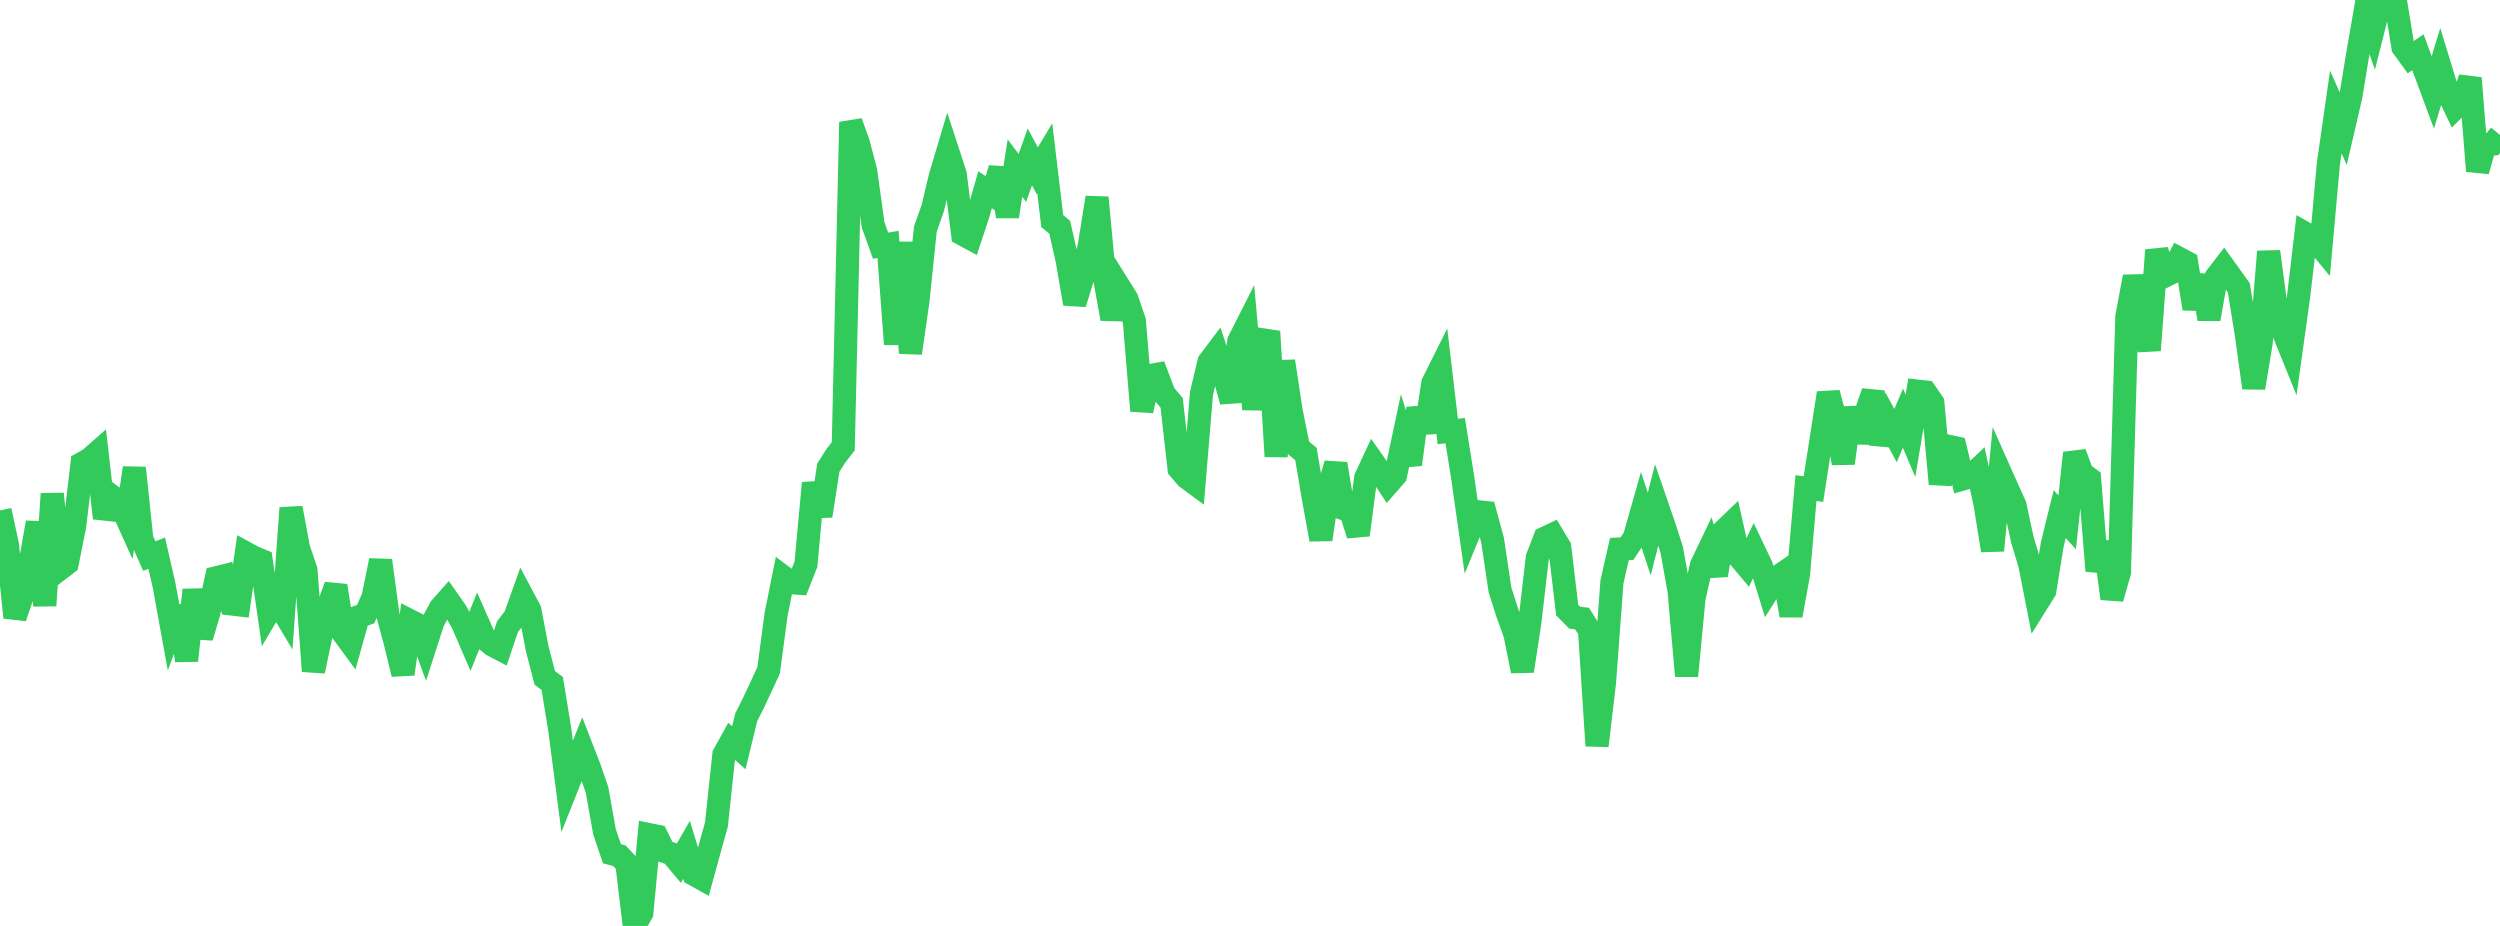 <?xml version="1.0" standalone="no"?>
<!DOCTYPE svg PUBLIC "-//W3C//DTD SVG 1.1//EN" "http://www.w3.org/Graphics/SVG/1.1/DTD/svg11.dtd">

<svg width="135" height="50" viewBox="0 0 135 50" preserveAspectRatio="none" 
  xmlns="http://www.w3.org/2000/svg"
  xmlns:xlink="http://www.w3.org/1999/xlink">


<polyline points="0.0, 27.564 0.403, 29.437 0.806, 33.344 1.209, 32.157 1.612, 30.523 2.015, 28.214 2.418, 32.702 2.821, 26.666 3.224, 30.733 3.627, 30.426 4.03, 28.417 4.433, 25.023 4.836, 24.797 5.239, 24.443 5.642, 27.978 6.045, 26.801 6.448, 27.105 6.851, 27.998 7.254, 25.269 7.657, 29.114 8.06, 30.027 8.463, 29.871 8.866, 31.631 9.269, 33.851 9.672, 32.766 10.075, 35.675 10.478, 31.857 10.881, 34.417 11.284, 33.056 11.687, 31.198 12.09, 31.098 12.493, 32.615 12.896, 32.661 13.299, 29.878 13.701, 30.097 14.104, 30.263 14.507, 33.053 14.91, 32.374 15.313, 33.049 15.716, 27.432 16.119, 29.603 16.522, 30.79 16.925, 36.242 17.328, 34.335 17.731, 32.743 18.134, 31.63 18.537, 34.199 18.94, 34.748 19.343, 33.308 19.746, 33.163 20.149, 32.238 20.552, 30.266 20.955, 33.249 21.358, 34.743 21.761, 36.399 22.164, 33.532 22.567, 33.738 22.97, 34.842 23.373, 33.59 23.776, 32.838 24.179, 32.382 24.582, 32.956 24.985, 33.67 25.388, 34.605 25.791, 33.602 26.194, 34.512 26.597, 34.836 27.0, 35.047 27.403, 33.845 27.806, 33.323 28.209, 32.193 28.612, 32.95 29.015, 35.056 29.418, 36.607 29.821, 36.906 30.224, 39.378 30.627, 42.463 31.03, 41.45 31.433, 40.439 31.836, 41.477 32.239, 42.656 32.642, 44.91 33.045, 46.101 33.448, 46.209 33.851, 46.641 34.254, 50.0 34.657, 49.304 35.06, 45.072 35.463, 45.155 35.866, 45.969 36.269, 46.108 36.672, 46.59 37.075, 45.889 37.478, 47.219 37.881, 47.443 38.284, 45.973 38.687, 44.525 39.09, 40.744 39.493, 40.019 39.896, 40.38 40.299, 38.73 40.701, 37.927 41.104, 37.066 41.507, 36.193 41.91, 33.165 42.313, 31.162 42.716, 31.463 43.119, 31.493 43.522, 30.468 43.925, 26.085 44.328, 27.857 44.731, 25.252 45.134, 24.617 45.537, 24.1 45.94, 6.593 46.343, 7.708 46.746, 9.232 47.149, 12.147 47.552, 13.268 47.955, 13.197 48.358, 18.587 48.761, 13.091 49.164, 19.068 49.567, 16.252 49.97, 12.367 50.373, 11.227 50.776, 9.53 51.179, 8.179 51.582, 9.413 51.985, 12.649 52.388, 12.867 52.791, 11.65 53.194, 10.244 53.597, 10.516 54.0, 9.092 54.403, 11.691 54.806, 9.077 55.209, 9.606 55.612, 8.475 56.015, 9.225 56.418, 8.551 56.821, 11.94 57.224, 12.269 57.627, 14.054 58.03, 16.398 58.433, 15.1 58.836, 13.19 59.239, 10.669 59.642, 14.985 60.045, 17.216 60.448, 15.5 60.851, 16.145 61.254, 17.326 61.657, 22.183 62.06, 20.289 62.463, 20.216 62.866, 21.277 63.269, 21.752 63.672, 25.313 64.075, 25.785 64.478, 26.082 64.881, 21.246 65.284, 19.543 65.687, 19.009 66.09, 20.211 66.493, 21.682 66.896, 18.424 67.299, 17.628 67.701, 22.096 68.104, 18.973 68.507, 17.9 68.91, 24.647 69.313, 19.504 69.716, 22.163 70.119, 24.183 70.522, 24.518 70.925, 26.906 71.328, 29.132 71.731, 26.391 72.134, 25.049 72.537, 27.462 72.94, 27.612 73.343, 28.888 73.746, 25.808 74.149, 24.94 74.552, 25.517 74.955, 26.131 75.358, 25.67 75.761, 23.774 76.164, 25.082 76.567, 22.05 76.97, 23.339 77.373, 20.693 77.776, 19.886 78.179, 23.299 78.582, 23.256 78.985, 25.783 79.388, 28.612 79.791, 27.63 80.194, 27.675 80.597, 29.159 81.0, 31.856 81.403, 33.118 81.806, 34.232 82.209, 36.237 82.612, 33.593 83.015, 30.111 83.418, 29.064 83.821, 28.872 84.224, 29.542 84.627, 32.942 85.03, 33.351 85.433, 33.404 85.836, 34.045 86.239, 40.271 86.642, 36.862 87.045, 31.42 87.448, 29.649 87.851, 29.631 88.254, 29.035 88.657, 27.617 89.06, 28.838 89.463, 27.25 89.866, 28.417 90.269, 29.67 90.672, 31.914 91.075, 36.501 91.478, 32.279 91.881, 30.515 92.284, 29.676 92.687, 31.058 93.09, 28.656 93.493, 28.268 93.896, 30.064 94.299, 30.542 94.701, 29.697 95.104, 30.541 95.507, 31.847 95.91, 31.209 96.313, 30.934 96.716, 33.235 97.119, 31.001 97.522, 26.36 97.925, 26.41 98.328, 23.821 98.731, 21.225 99.134, 22.7 99.537, 25.015 99.94, 22.032 100.343, 23.862 100.746, 22.33 101.149, 21.17 101.552, 23.974 101.955, 22.773 102.358, 23.522 102.761, 22.579 103.164, 23.534 103.567, 21.124 103.97, 21.17 104.373, 21.753 104.776, 26.132 105.179, 24.093 105.582, 24.18 105.985, 25.864 106.388, 25.749 106.791, 25.366 107.194, 27.224 107.597, 29.725 108.0, 25.489 108.403, 26.396 108.806, 27.279 109.209, 29.154 109.612, 30.485 110.015, 32.547 110.418, 31.903 110.821, 29.402 111.224, 27.762 111.627, 28.208 112.03, 24.463 112.433, 25.552 112.836, 25.852 113.239, 30.827 113.642, 29.28 114.045, 32.319 114.448, 30.908 114.851, 17.092 115.254, 14.944 115.657, 16.624 116.06, 18.918 116.463, 13.509 116.866, 14.925 117.269, 14.726 117.672, 13.956 118.075, 14.169 118.478, 16.668 118.881, 14.879 119.284, 17.229 119.687, 14.941 120.09, 14.417 120.493, 14.977 120.896, 15.541 121.299, 18.03 121.701, 20.943 122.104, 18.495 122.507, 13.585 122.91, 16.608 123.313, 17.951 123.716, 18.946 124.119, 16.053 124.522, 12.625 124.925, 12.854 125.328, 13.34 125.731, 8.859 126.134, 6.048 126.537, 6.953 126.94, 5.222 127.343, 2.774 127.746, 0.447 128.149, 1.597 128.552, 0.0 128.955, 0.243 129.358, 0.072 129.761, 2.546 130.164, 3.101 130.567, 2.823 130.97, 3.907 131.373, 4.99 131.776, 3.657 132.179, 4.975 132.582, 5.823 132.985, 5.419 133.388, 4.219 133.791, 9.235 134.194, 7.807 134.597, 7.777 135.0, 7.287" fill="none" stroke="#32ca5b" stroke-width="1.25"/>

</svg>